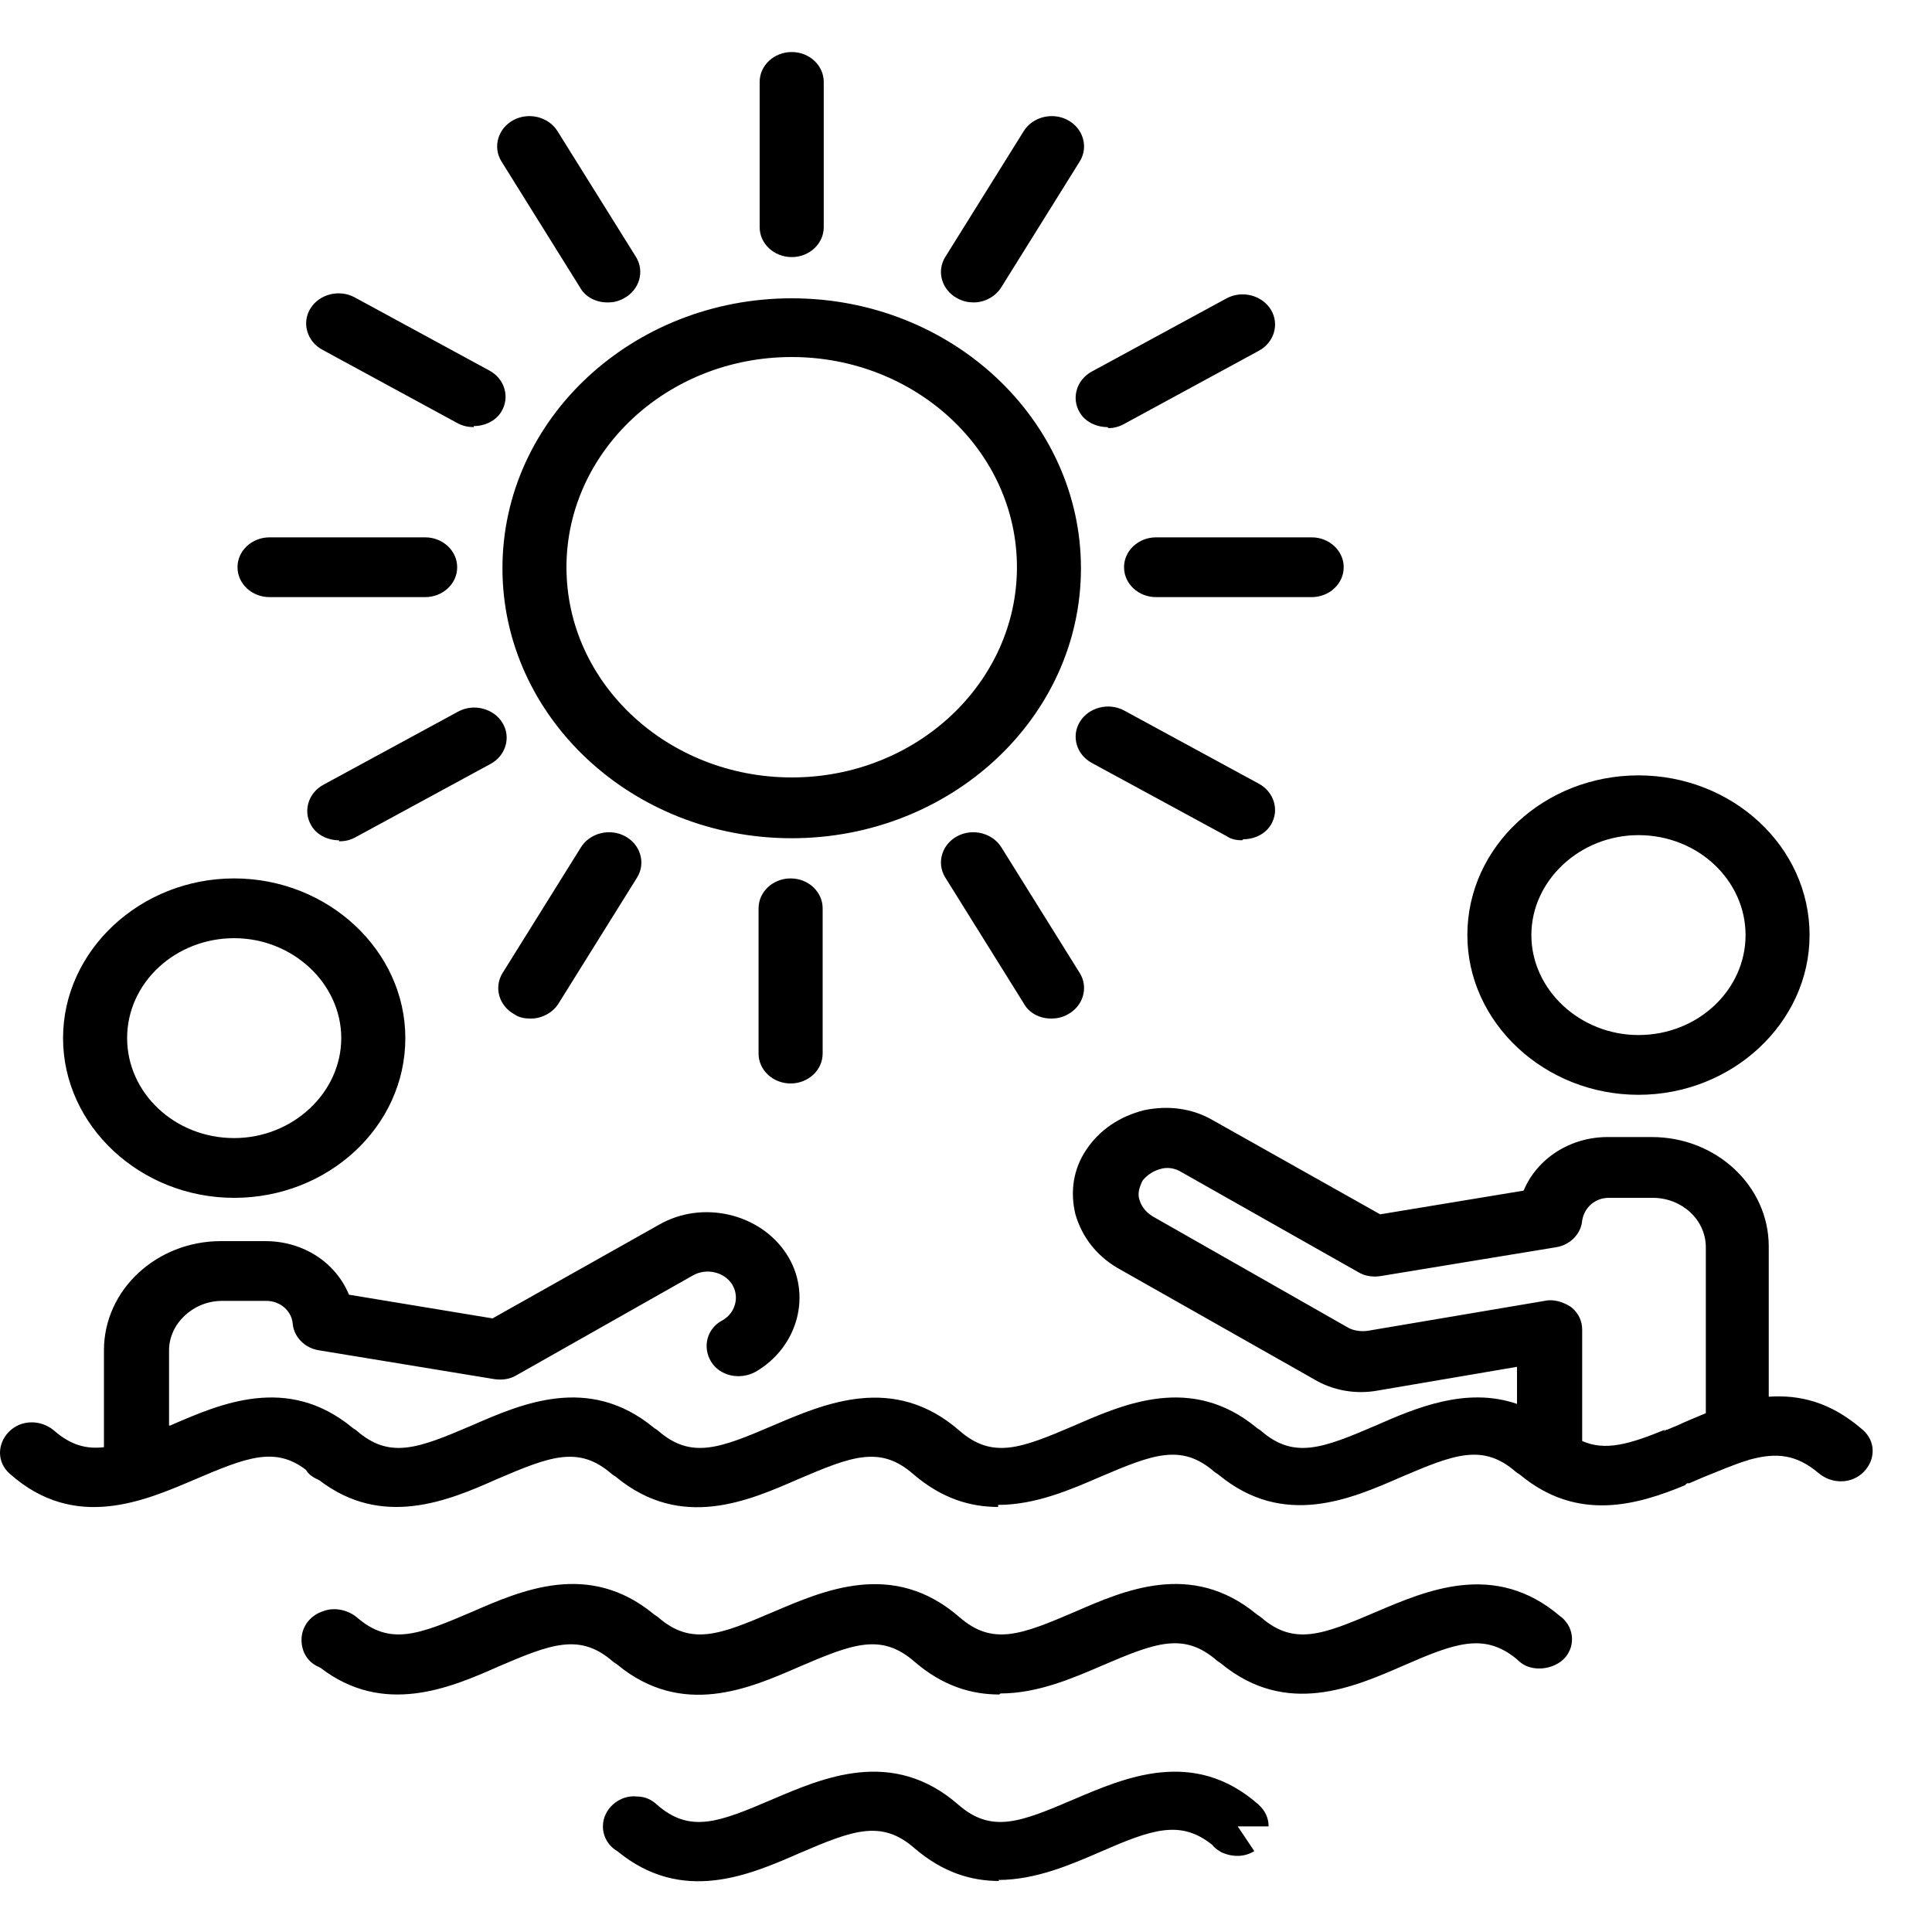 <svg width="30" height="30" viewBox="0 0 30 30" fill="none" xmlns="http://www.w3.org/2000/svg">
<path d="M15.499 23.4C15.071 23.4 14.625 23.272 14.179 22.888C13.665 22.44 13.219 22.616 12.396 22.968C11.625 23.304 10.579 23.768 9.568 22.936C9.551 22.92 9.517 22.904 9.499 22.888C8.985 22.44 8.539 22.616 7.716 22.968C6.962 23.304 5.934 23.736 4.957 22.984C4.939 22.984 4.939 22.968 4.922 22.968C4.854 22.936 4.785 22.888 4.751 22.824C4.271 22.456 3.825 22.632 3.037 22.968C2.248 23.304 1.168 23.784 0.156 22.888C-0.049 22.712 -0.049 22.424 0.139 22.232C0.328 22.04 0.636 22.04 0.842 22.216C1.099 22.44 1.339 22.504 1.614 22.472V20.968C1.614 20.024 2.437 19.272 3.431 19.272H4.117C4.716 19.272 5.214 19.608 5.419 20.104L7.648 20.472L10.236 19.016C10.905 18.632 11.796 18.84 12.208 19.464C12.619 20.088 12.396 20.92 11.728 21.304C11.488 21.432 11.179 21.368 11.042 21.144C10.905 20.92 10.974 20.632 11.214 20.504C11.419 20.392 11.488 20.136 11.368 19.944C11.248 19.752 10.974 19.688 10.768 19.8L8.025 21.352C7.922 21.416 7.802 21.432 7.682 21.416L4.957 20.968C4.734 20.936 4.562 20.76 4.545 20.552C4.528 20.36 4.356 20.2 4.134 20.2H3.448C3.002 20.2 2.625 20.552 2.625 20.968V22.136H2.642C3.414 21.8 4.459 21.336 5.471 22.168C5.488 22.184 5.522 22.2 5.539 22.216C6.054 22.664 6.499 22.488 7.322 22.136C8.094 21.8 9.139 21.336 10.151 22.168C10.168 22.184 10.202 22.2 10.219 22.216C10.734 22.664 11.179 22.488 12.002 22.136C12.791 21.8 13.871 21.32 14.899 22.216C15.414 22.664 15.859 22.488 16.682 22.136C17.454 21.8 18.499 21.336 19.511 22.168C19.528 22.184 19.562 22.2 19.579 22.216C20.094 22.664 20.539 22.488 21.362 22.136C21.979 21.864 22.768 21.528 23.556 21.8V21.224L21.396 21.592C21.054 21.656 20.694 21.592 20.402 21.416L17.351 19.688C17.025 19.496 16.802 19.208 16.699 18.856C16.614 18.504 16.665 18.152 16.871 17.848C17.076 17.544 17.385 17.336 17.762 17.24C18.139 17.16 18.517 17.208 18.842 17.4L21.431 18.856L23.659 18.488C23.865 17.992 24.379 17.656 24.962 17.656H25.648C26.659 17.656 27.465 18.424 27.465 19.352V21.688C27.945 21.656 28.425 21.768 28.922 22.2C29.128 22.376 29.128 22.664 28.939 22.856C28.751 23.048 28.442 23.048 28.236 22.872C27.894 22.584 27.585 22.552 27.174 22.664C27.157 22.664 27.139 22.68 27.122 22.68C26.916 22.744 26.694 22.84 26.454 22.936L26.231 23.032H26.214H26.197L26.179 23.048L26.162 23.064C25.425 23.368 24.499 23.64 23.608 22.904C23.591 22.888 23.556 22.872 23.539 22.856C23.025 22.408 22.579 22.584 21.756 22.936C20.985 23.272 19.939 23.736 18.928 22.904C18.911 22.888 18.877 22.872 18.859 22.856C18.345 22.408 17.899 22.584 17.076 22.936C16.631 23.128 16.082 23.368 15.499 23.368V23.4ZM9.431 4.696C9.259 4.696 9.088 4.616 9.002 4.456L7.785 2.504C7.648 2.28 7.734 1.992 7.974 1.864C8.214 1.736 8.522 1.816 8.659 2.04L9.877 3.992C10.014 4.216 9.928 4.504 9.688 4.632C9.602 4.68 9.517 4.696 9.448 4.696H9.431ZM7.356 6.632C7.271 6.632 7.185 6.616 7.099 6.568L5.008 5.432C4.768 5.304 4.682 5.016 4.819 4.792C4.957 4.568 5.265 4.488 5.505 4.616L7.596 5.752C7.837 5.88 7.922 6.168 7.785 6.392C7.699 6.536 7.528 6.616 7.356 6.616V6.632ZM6.602 9.272H4.185C3.911 9.272 3.688 9.064 3.688 8.808C3.688 8.552 3.911 8.344 4.185 8.344H6.602C6.877 8.344 7.099 8.552 7.099 8.808C7.099 9.064 6.877 9.272 6.602 9.272ZM5.265 13.048C5.094 13.048 4.922 12.968 4.837 12.824C4.699 12.6 4.785 12.312 5.025 12.184L7.117 11.048C7.356 10.92 7.665 11 7.802 11.224C7.939 11.448 7.854 11.736 7.614 11.864L5.522 13C5.436 13.048 5.351 13.064 5.265 13.064V13.048ZM8.231 15.816C8.145 15.816 8.059 15.8 7.991 15.752C7.751 15.624 7.665 15.336 7.802 15.112L9.019 13.16C9.156 12.936 9.465 12.856 9.705 12.984C9.945 13.112 10.031 13.4 9.894 13.624L8.677 15.576C8.591 15.72 8.419 15.816 8.248 15.816H8.231ZM12.277 16.824C12.002 16.824 11.779 16.616 11.779 16.36V14.104C11.779 13.848 12.002 13.64 12.277 13.64C12.551 13.64 12.774 13.848 12.774 14.104V16.36C12.774 16.616 12.551 16.824 12.277 16.824ZM16.322 15.816C16.151 15.816 15.979 15.736 15.894 15.576L14.677 13.624C14.539 13.4 14.625 13.112 14.865 12.984C15.105 12.856 15.414 12.936 15.551 13.16L16.768 15.112C16.905 15.336 16.819 15.624 16.579 15.752C16.494 15.8 16.408 15.816 16.322 15.816ZM19.288 13.048C19.202 13.048 19.116 13.032 19.048 12.984L16.956 11.848C16.716 11.72 16.631 11.432 16.768 11.208C16.905 10.984 17.214 10.904 17.454 11.032L19.545 12.168C19.785 12.296 19.871 12.584 19.734 12.808C19.648 12.952 19.477 13.032 19.305 13.032L19.288 13.048ZM20.368 9.272H17.951C17.677 9.272 17.454 9.064 17.454 8.808C17.454 8.552 17.677 8.344 17.951 8.344H20.368C20.642 8.344 20.865 8.552 20.865 8.808C20.865 9.064 20.642 9.272 20.368 9.272ZM17.197 6.632C17.025 6.632 16.854 6.552 16.768 6.408C16.631 6.184 16.716 5.896 16.956 5.768L19.048 4.632C19.288 4.504 19.596 4.584 19.734 4.808C19.871 5.032 19.785 5.32 19.545 5.448L17.454 6.584C17.368 6.632 17.282 6.648 17.214 6.648L17.197 6.632ZM15.122 4.696C15.037 4.696 14.951 4.68 14.865 4.632C14.625 4.504 14.539 4.216 14.677 3.992L15.894 2.04C16.031 1.816 16.339 1.736 16.579 1.864C16.819 1.992 16.905 2.28 16.768 2.504L15.551 4.456C15.465 4.6 15.294 4.696 15.122 4.696ZM12.294 3.992C12.019 3.992 11.796 3.784 11.796 3.528V1.272C11.796 1.016 12.019 0.808 12.294 0.808C12.568 0.808 12.791 1.016 12.791 1.272V3.528C12.791 3.784 12.568 3.992 12.294 3.992ZM12.294 5.544C10.357 5.544 8.796 7.016 8.796 8.808C8.796 10.616 10.374 12.072 12.294 12.072C14.231 12.072 15.791 10.6 15.791 8.808C15.791 7 14.214 5.544 12.294 5.544ZM12.294 13.016C9.808 13.016 7.802 11.128 7.802 8.824C7.802 6.504 9.825 4.632 12.294 4.632C14.779 4.632 16.785 6.52 16.785 8.824C16.785 11.144 14.762 13.016 12.294 13.016ZM25.837 22.216H25.854L25.871 22.2H25.888L26.042 22.136C26.179 22.072 26.334 22.008 26.488 21.944V19.368C26.488 18.936 26.111 18.6 25.665 18.6H24.979C24.774 18.6 24.602 18.744 24.568 18.952C24.551 19.16 24.379 19.336 24.157 19.368L21.431 19.816C21.311 19.832 21.191 19.816 21.088 19.752L18.345 18.2C18.242 18.136 18.122 18.12 18.019 18.152C17.899 18.184 17.814 18.248 17.745 18.328C17.694 18.424 17.659 18.536 17.694 18.632C17.728 18.744 17.797 18.824 17.899 18.888L20.934 20.616C21.019 20.664 21.139 20.68 21.242 20.664L23.985 20.2C24.122 20.168 24.276 20.216 24.396 20.296C24.517 20.392 24.568 20.52 24.568 20.648V22.376C24.928 22.536 25.305 22.424 25.854 22.2L25.837 22.216ZM3.636 14.568C2.728 14.568 1.974 15.256 1.974 16.12C1.974 16.968 2.711 17.672 3.636 17.672C4.545 17.672 5.299 16.968 5.299 16.12C5.299 15.272 4.545 14.568 3.636 14.568ZM3.636 18.6C2.179 18.6 0.979 17.48 0.979 16.12C0.979 14.76 2.179 13.64 3.636 13.64C5.094 13.64 6.294 14.76 6.294 16.12C6.294 17.496 5.094 18.6 3.636 18.6ZM25.442 12.968C24.534 12.968 23.779 13.672 23.779 14.52C23.779 15.368 24.534 16.072 25.442 16.072C26.368 16.072 27.105 15.368 27.105 14.52C27.105 13.672 26.368 12.968 25.442 12.968ZM25.442 17C23.985 17 22.785 15.88 22.785 14.52C22.785 13.144 23.985 12.04 25.442 12.04C26.899 12.04 28.099 13.144 28.099 14.52C28.099 15.88 26.899 17 25.442 17ZM15.517 29.208C15.088 29.208 14.642 29.08 14.197 28.696C13.682 28.248 13.236 28.424 12.414 28.776C11.642 29.112 10.597 29.576 9.585 28.744C9.448 28.664 9.362 28.52 9.362 28.36C9.362 28.088 9.619 27.864 9.894 27.896C10.014 27.896 10.117 27.944 10.202 28.024C10.716 28.472 11.162 28.296 11.985 27.944C12.774 27.608 13.854 27.128 14.882 28.024C15.396 28.472 15.842 28.296 16.665 27.944C17.454 27.608 18.534 27.128 19.545 28.024C19.648 28.12 19.699 28.232 19.699 28.36H19.219L19.477 28.744L19.219 28.36L19.477 28.744C19.322 28.84 19.134 28.84 18.962 28.76C18.911 28.728 18.859 28.696 18.825 28.648C18.328 28.248 17.882 28.408 17.076 28.76C16.631 28.952 16.082 29.192 15.499 29.192L15.517 29.208ZM15.517 26.312C15.088 26.312 14.642 26.184 14.197 25.8C13.682 25.352 13.236 25.528 12.414 25.88C11.642 26.216 10.597 26.68 9.585 25.848C9.568 25.832 9.534 25.816 9.517 25.8C9.002 25.352 8.556 25.528 7.734 25.88C6.979 26.216 5.951 26.648 4.974 25.896C4.957 25.896 4.957 25.88 4.939 25.88C4.768 25.8 4.682 25.64 4.682 25.464C4.682 25.256 4.819 25.08 5.025 25.016C5.197 24.952 5.402 25 5.539 25.112C6.054 25.56 6.499 25.384 7.322 25.032C8.094 24.696 9.139 24.232 10.151 25.064C10.168 25.08 10.202 25.096 10.219 25.112C10.734 25.56 11.179 25.384 12.002 25.032C12.791 24.696 13.871 24.216 14.899 25.112C15.414 25.56 15.859 25.384 16.682 25.032C17.454 24.696 18.499 24.232 19.511 25.064C19.528 25.08 19.562 25.096 19.579 25.112C20.094 25.56 20.539 25.384 21.362 25.032C22.151 24.696 23.214 24.232 24.225 25.096C24.276 25.128 24.311 25.176 24.345 25.224C24.482 25.448 24.396 25.736 24.157 25.848C24.002 25.928 23.797 25.928 23.659 25.848C23.608 25.816 23.574 25.784 23.539 25.752C23.042 25.352 22.596 25.512 21.791 25.864C21.019 26.2 19.974 26.664 18.962 25.832C18.945 25.816 18.911 25.8 18.894 25.784C18.379 25.336 17.934 25.512 17.111 25.864C16.665 26.056 16.116 26.296 15.534 26.296L15.517 26.312Z" fill="#000000"/>
</svg>
